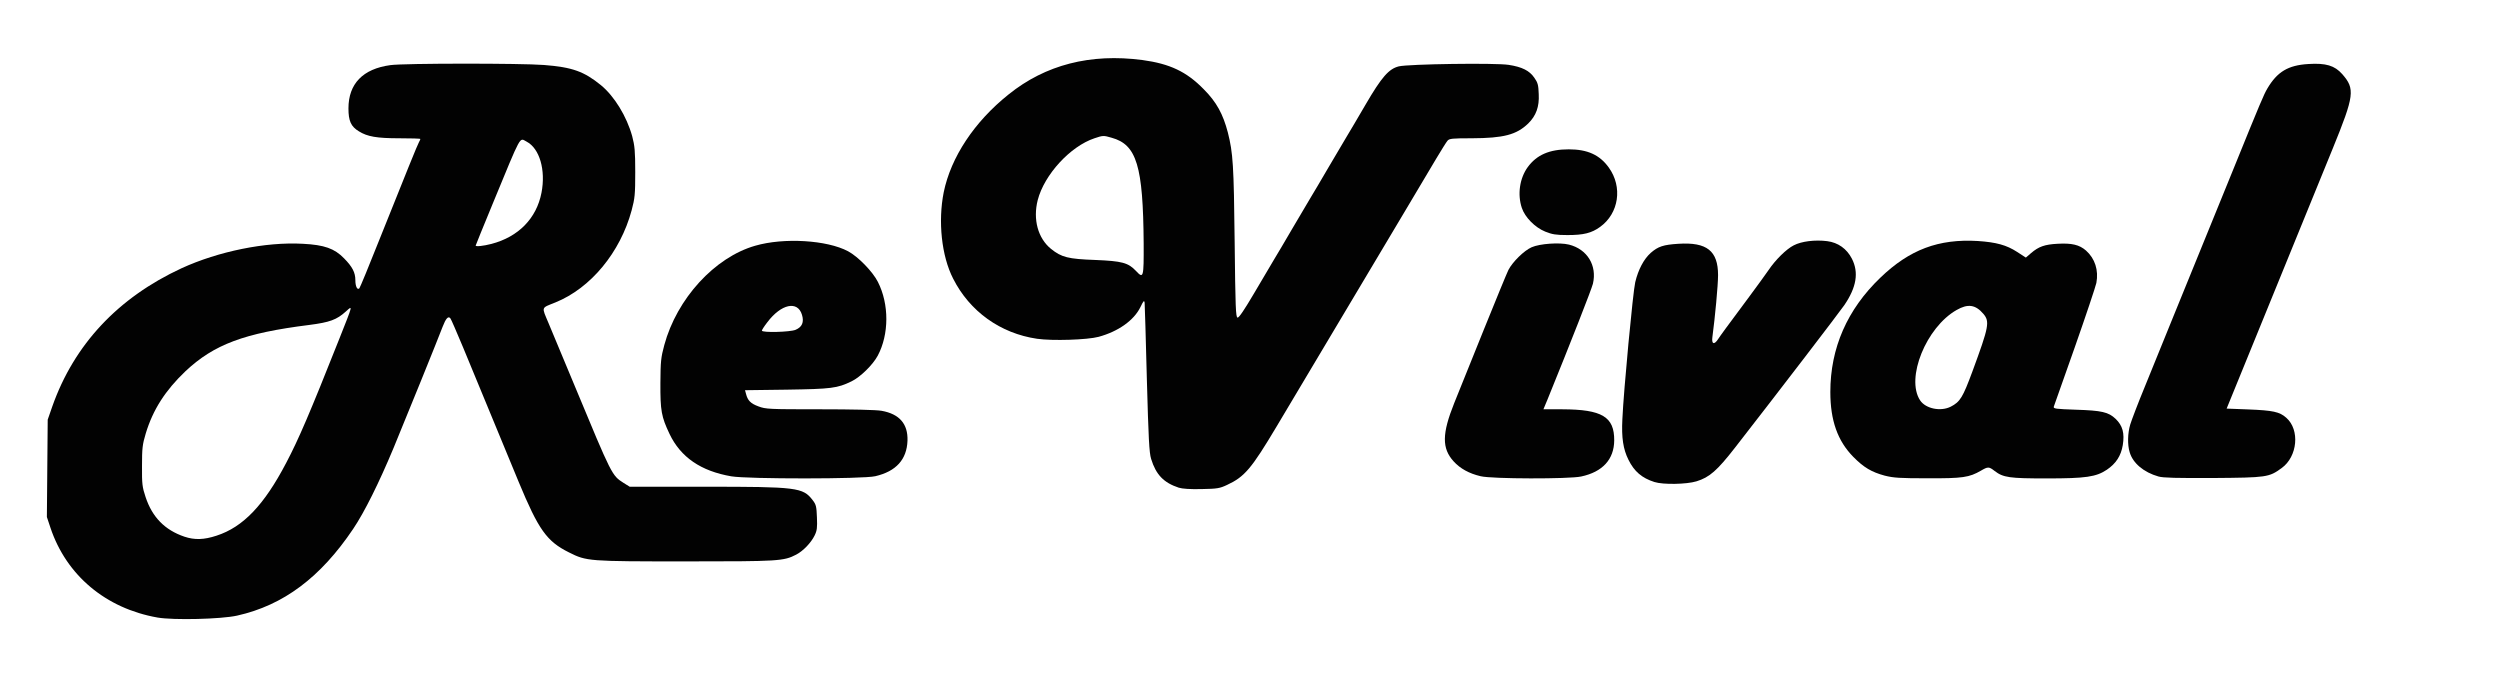 <?xml version="1.0" encoding="utf-8"?>
<!DOCTYPE svg PUBLIC "-//W3C//DTD SVG 1.1//EN" "http://www.w3.org/Graphics/SVG/1.1/DTD/svg11.dtd">
<svg version="1.1" xmlns="http://www.w3.org/2000/svg" xmlns:xlink="http://www.w3.org/1999/xlink" x="0px" y="0px" width="1808px" height="494px" viewBox="0 0 18080 4940" preserveAspectRatio="xMidYMid meet">
<g id="layer101">
 <path fill="#020202" d="M1139 4466 c-374 -66 -659 -305 -774 -649 l-26 -78 3 -352 3 -352 33 -95 c158 -448 475 -787 935 -1000 266 -122 608 -192 877 -177 156 8 229 34 298 105 61 62 82 103 82 159 0 44 14 73 29 58 5 -6 70 -163 144 -350 200 -500 276 -688 287 -707 6 -10 10 -20 10 -23 0 -3 -69 -5 -152 -5 -163 0 -231 -12 -292 -50 -58 -35 -76 -75 -76 -166 0 -178 104 -286 303 -313 99 -14 947 -14 1112 -1 205 16 289 47 411 146 97 80 186 225 226 369 18 69 22 106 22 260 0 162 -3 189 -26 276 -82 304 -296 563 -551 666 -106 43 -101 28 -50 150 43 102 70 167 191 458 268 645 267 643 351 697 l45 28 545 0 c665 0 708 5 778 97 25 32 28 46 31 125 3 73 1 95 -17 131 -26 53 -83 112 -133 138 -91 47 -124 49 -798 49 -705 0 -718 -1 -845 -65 -161 -80 -220 -163 -364 -510 -128 -308 -296 -716 -403 -975 -45 -107 -85 -201 -91 -208 -15 -19 -33 1 -56 61 -30 80 -269 670 -355 877 -105 252 -211 465 -292 585 -236 351 -504 552 -839 627 -116 26 -459 34 -576 14z m427 -592 c192 -62 344 -221 504 -527 90 -171 169 -355 384 -897 100 -252 98 -243 48 -198 -67 61 -118 79 -265 98 -471 59 -689 141 -895 334 -147 140 -236 279 -288 451 -24 80 -27 107 -27 235 -1 131 2 153 26 225 48 145 139 238 280 286 74 25 142 23 233 -7z m1988 -2110 c195 -51 326 -184 362 -370 32 -165 -14 -321 -108 -370 -53 -27 -32 -66 -243 445 -69 167 -125 305 -125 307 0 9 56 3 114 -12z"/>
 <path fill="#020202" d="M8525 3527 c-109 -36 -165 -94 -200 -208 -14 -45 -19 -144 -31 -579 -7 -289 -15 -536 -16 -550 -3 -21 -8 -16 -31 32 -47 95 -159 175 -302 214 -82 22 -334 30 -445 14 -266 -39 -487 -198 -607 -435 -84 -164 -110 -414 -68 -625 52 -253 221 -509 469 -707 267 -215 592 -298 967 -249 199 27 320 84 444 211 93 93 140 180 175 314 37 147 43 234 49 791 5 473 8 545 21 547 10 2 50 -58 119 -175 58 -97 123 -208 146 -247 23 -38 82 -137 130 -220 49 -82 107 -181 130 -220 23 -38 82 -137 130 -220 49 -82 107 -181 130 -220 23 -38 87 -146 141 -239 116 -199 168 -258 240 -276 71 -17 697 -26 794 -11 98 15 151 42 186 93 25 35 30 53 32 118 5 92 -19 157 -76 213 -85 82 -178 106 -408 107 -141 0 -163 2 -176 18 -8 9 -44 67 -80 127 -36 61 -142 238 -235 395 -394 661 -804 1349 -921 1545 -182 305 -231 363 -358 422 -53 25 -71 28 -184 30 -83 2 -139 -2 -165 -10z m-254 -1767 c-4 -560 -50 -714 -232 -764 -58 -17 -62 -17 -124 4 -174 58 -362 262 -410 446 -36 140 1 277 96 354 76 61 124 73 319 80 195 8 239 20 295 79 55 59 57 50 56 -199z"/>
 <path fill="#020202" d="M11965 3486 c-91 -29 -146 -76 -188 -161 -38 -76 -51 -159 -44 -293 9 -207 77 -925 93 -991 22 -92 62 -167 112 -212 54 -47 91 -59 201 -66 205 -13 286 51 286 227 0 73 -22 306 -41 448 -7 51 13 58 41 15 19 -29 52 -74 226 -308 57 -77 119 -162 138 -190 51 -76 130 -154 184 -181 56 -29 153 -41 241 -30 79 10 142 55 179 127 51 100 33 207 -55 336 -38 55 -467 615 -790 1030 -130 167 -185 215 -279 244 -72 22 -241 25 -304 5z"/>
 <path fill="#020202" d="M5290 3445 c-222 -38 -368 -139 -448 -307 -59 -124 -67 -168 -66 -368 1 -157 4 -185 28 -274 91 -336 364 -635 658 -719 207 -60 519 -41 671 40 73 39 179 148 216 222 82 161 81 379 -1 533 -36 67 -126 155 -190 186 -103 50 -145 55 -466 60 l-304 4 7 26 c12 48 33 70 90 91 53 20 75 21 444 21 233 0 411 4 447 11 129 23 191 95 187 216 -5 136 -82 222 -233 257 -87 21 -922 21 -1040 1z m464 -1060 c47 -20 62 -55 46 -108 -31 -105 -151 -79 -251 54 -22 28 -39 55 -39 60 0 16 204 11 244 -6z"/>
 <path fill="#020202" d="M10708 3444 c-82 -19 -148 -55 -195 -107 -86 -94 -85 -200 4 -422 33 -82 131 -324 216 -536 86 -213 165 -405 176 -427 30 -58 113 -140 168 -164 59 -26 201 -36 270 -19 132 33 204 151 173 283 -11 43 -160 423 -328 836 l-30 72 137 0 c287 1 376 54 375 225 -1 137 -84 228 -239 261 -86 19 -648 18 -727 -2z"/>
 <path fill="#020202" d="M13631 3440 c-96 -26 -152 -59 -228 -136 -113 -115 -166 -262 -166 -469 0 -318 122 -597 362 -827 211 -203 421 -282 705 -265 133 9 207 29 284 79 l63 41 37 -32 c56 -48 99 -63 192 -68 103 -6 158 7 206 49 65 58 92 142 75 234 -6 28 -76 237 -156 465 -81 228 -149 421 -152 430 -4 15 14 17 159 22 189 6 236 17 288 66 51 49 66 104 52 190 -13 78 -49 133 -115 178 -78 52 -151 63 -435 63 -270 0 -314 -6 -377 -54 -41 -32 -48 -32 -99 -2 -85 49 -131 56 -385 55 -200 0 -247 -3 -310 -19z m477 -499 c68 -35 87 -67 157 -256 119 -323 126 -359 79 -415 -57 -67 -112 -75 -194 -28 -220 125 -369 493 -264 653 40 61 149 83 222 46z"/>
 <path fill="#020202" d="M15610 3446 c-106 -30 -185 -96 -208 -175 -17 -54 -15 -138 4 -201 9 -30 56 -154 106 -275 49 -121 136 -335 193 -475 57 -140 156 -383 220 -540 64 -157 163 -400 220 -540 208 -513 227 -556 252 -599 72 -122 150 -169 297 -178 127 -8 190 11 245 73 94 107 88 154 -69 539 -168 412 -541 1327 -665 1630 l-102 250 156 6 c178 7 227 17 275 60 100 87 82 281 -33 364 -92 67 -107 69 -496 72 -260 1 -362 -1 -395 -11z"/>
 <path fill="#020202" d="M11175 1675 c-74 -30 -146 -103 -169 -171 -33 -98 -16 -215 43 -296 65 -88 156 -128 296 -128 136 0 224 40 290 132 101 140 73 331 -63 429 -62 45 -120 59 -236 59 -84 0 -111 -5 -161 -25z"/>
 </g>

</svg>